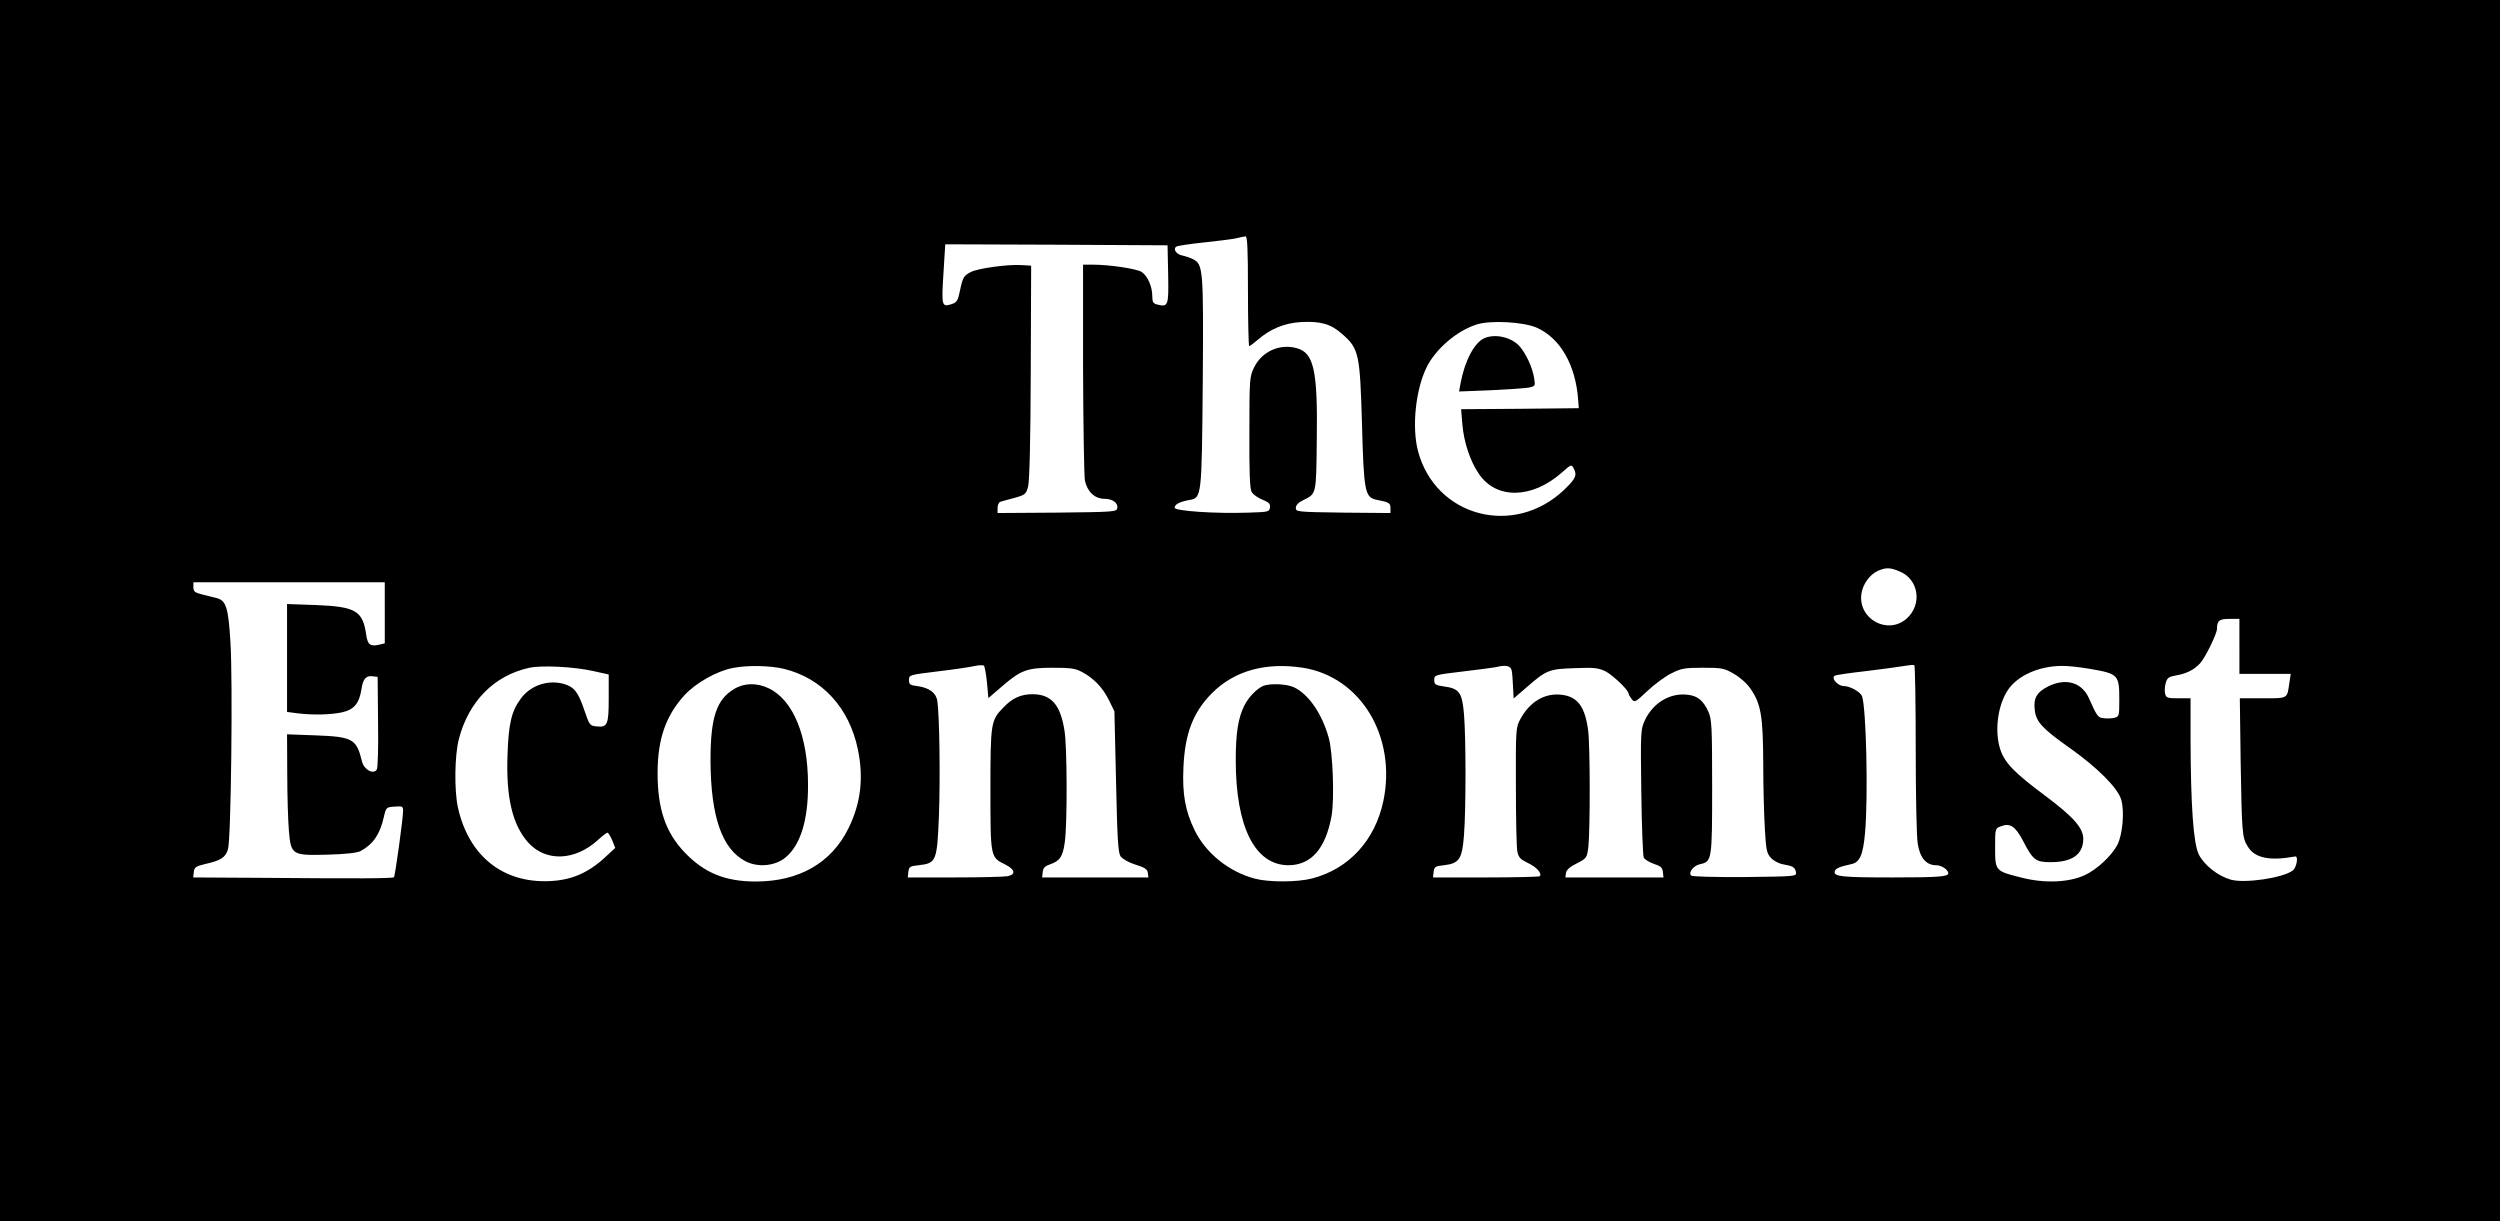 <?xml version="1.0" standalone="no"?>
<!DOCTYPE svg PUBLIC "-//W3C//DTD SVG 20010904//EN"
 "http://www.w3.org/TR/2001/REC-SVG-20010904/DTD/svg10.dtd">
<svg version="1.0" xmlns="http://www.w3.org/2000/svg"
 width="1228pt" height="600pt" viewBox="0 0 1228 600"
 preserveAspectRatio="xMidYMid meet">
<g transform="translate(0,600) scale(0.1,-0.1)"
fill="#000000" stroke="none">
<path d="M0 3000 l0 -3000 6140 0 6140 0 0 3000 0 3000 -6140 0 -6140 0 0
-3000z m6130 1570 c0 -148 3 -270 6 -270 4 0 22 14 41 30 62 54 131 83 213 88
97 5 147 -9 202 -58 83 -72 88 -97 98 -439 9 -337 14 -364 72 -376 62 -12 68
-16 68 -41 l0 -24 -232 2 c-225 3 -233 4 -233 23 0 13 12 26 34 37 68 34 66
24 69 296 5 343 -14 429 -99 452 -84 23 -171 -17 -209 -95 -22 -45 -23 -58
-23 -318 -1 -190 2 -278 11 -293 6 -12 30 -29 52 -38 33 -13 41 -21 38 -39 -3
-21 -8 -22 -103 -25 -164 -6 -365 8 -365 24 0 17 24 29 72 38 61 11 61 10 66
581 4 553 2 577 -48 602 -14 7 -38 15 -53 18 -30 6 -47 33 -28 44 7 4 67 13
134 20 67 7 138 16 157 20 19 5 41 9 48 10 9 1 12 -59 12 -269z m-392 82 c3
-155 0 -161 -53 -148 -21 5 -25 12 -25 42 0 46 -23 99 -52 118 -24 16 -159 36
-240 36 l-48 0 0 -507 c1 -280 5 -528 9 -553 11 -54 48 -90 95 -90 40 0 69
-20 64 -46 -3 -18 -16 -19 -296 -22 l-292 -2 0 25 c0 14 6 27 13 30 6 2 38 11
69 19 54 15 58 19 68 56 7 26 12 228 13 563 l2 522 -50 3 c-66 4 -211 -16
-246 -34 -35 -18 -40 -26 -54 -93 -9 -46 -15 -56 -38 -64 -51 -17 -53 -12 -43
147 l9 146 546 -2 546 -3 3 -143z m1809 -261 c117 -51 193 -184 205 -356 l3
-40 -289 -3 -289 -2 6 -73 c7 -87 38 -182 81 -244 85 -127 261 -124 408 6 44
39 47 41 57 22 19 -35 12 -51 -46 -107 -247 -235 -633 -132 -718 191 -31 120
-11 306 45 416 46 88 146 174 243 205 67 22 229 13 294 -15z m1782 -1197 c96
-38 115 -163 36 -233 -93 -81 -238 -2 -222 121 6 47 41 96 81 114 41 17 58 17
105 -2z m-7439 -204 l0 -150 -24 -6 c-47 -11 -60 -2 -67 47 -17 119 -51 139
-246 147 l-143 5 0 -265 0 -265 53 -7 c78 -9 160 -7 217 5 59 13 85 44 96 116
7 49 23 66 56 61 l23 -3 2 -220 c2 -124 -1 -226 -6 -235 -17 -26 -63 -1 -73
40 -27 111 -45 121 -230 128 l-138 5 1 -194 c0 -107 4 -232 8 -278 10 -121 15
-124 191 -119 86 2 144 9 160 17 62 33 96 82 115 166 11 49 12 50 53 53 39 3
42 1 42 -21 0 -36 -39 -320 -45 -326 -6 -6 -180 -7 -638 -3 l-348 2 3 27 c3
23 10 28 56 39 77 17 100 32 112 73 15 49 24 829 12 1016 -10 169 -21 205 -67
217 -16 4 -49 12 -72 18 -36 9 -43 15 -43 35 l0 25 470 0 470 0 0 -150z m9110
-165 l0 -135 126 0 126 0 -7 -46 c-11 -77 -5 -74 -130 -74 l-113 0 4 -307 c6
-353 7 -377 35 -421 34 -57 107 -72 233 -49 17 3 7 -55 -12 -69 -50 -37 -236
-64 -304 -45 -64 18 -132 72 -158 125 -26 55 -39 237 -40 564 l0 202 -60 0
c-54 0 -60 2 -65 23 -3 12 -2 35 3 52 7 25 15 31 49 37 51 8 91 28 120 60 25
27 83 145 83 170 0 39 11 48 61 48 l49 0 0 -135z m-6152 -178 l7 -76 65 56
c94 81 124 93 250 93 88 0 112 -3 145 -21 58 -31 102 -77 132 -138 l27 -55 8
-344 c6 -280 10 -349 22 -368 10 -13 38 -30 73 -41 46 -14 59 -23 61 -40 l3
-23 -261 0 -261 0 3 27 c2 20 11 29 35 37 49 17 63 37 73 107 13 87 12 469 -1
549 -20 129 -65 180 -158 180 -56 0 -99 -19 -143 -66 -61 -62 -63 -76 -63
-404 0 -332 0 -331 72 -366 49 -25 55 -49 12 -58 -17 -3 -135 -6 -261 -6
l-229 0 3 28 c3 24 8 28 51 32 86 10 90 19 99 242 7 183 3 495 -8 566 -6 39
-40 64 -98 72 -36 4 -41 8 -41 30 0 25 2 25 140 42 77 9 158 21 180 26 22 5
44 6 48 2 4 -4 11 -41 15 -83z m4562 -325 c0 -224 4 -434 10 -467 11 -69 42
-105 90 -105 27 0 60 -22 60 -40 0 -16 -50 -20 -271 -20 -250 0 -292 4 -287
29 3 15 24 24 80 36 43 8 59 44 69 152 16 179 6 620 -15 674 -9 21 -59 49 -89
49 -30 0 -65 40 -44 51 6 4 77 14 157 23 80 10 163 21 185 25 22 4 43 6 48 4
4 -2 7 -187 7 -411z m-6497 382 l77 -17 0 -117 c0 -131 -6 -144 -61 -138 -32
3 -34 7 -59 80 -31 91 -50 114 -102 129 -78 21 -163 -8 -210 -73 -45 -60 -60
-122 -65 -274 -8 -211 24 -346 102 -433 86 -95 229 -90 342 13 22 20 43 36 47
36 4 0 14 -17 23 -37 l15 -38 -53 -49 c-82 -75 -165 -110 -271 -114 -230 -10
-397 126 -449 363 -18 84 -16 255 5 335 48 185 174 313 347 350 60 13 218 5
312 -16z m936 11 c188 -45 323 -191 365 -397 29 -140 14 -264 -46 -386 -84
-171 -243 -262 -456 -262 -151 0 -254 43 -350 144 -93 98 -132 213 -132 389 0
166 40 281 132 382 55 60 159 119 238 134 71 14 180 12 249 -4z m2551 5 c284
-45 461 -338 395 -655 -41 -193 -169 -333 -350 -380 -73 -19 -213 -19 -281 -1
-128 34 -241 125 -296 238 -46 94 -61 177 -55 308 7 167 48 273 141 366 110
110 264 152 446 124z m1025 -12 c3 -13 6 -49 7 -81 l3 -58 65 56 c96 84 109
89 236 93 96 4 116 1 151 -16 36 -19 113 -92 113 -110 0 -4 7 -16 15 -26 14
-18 18 -16 78 41 36 33 88 72 118 86 47 24 65 27 153 27 94 0 105 -2 153 -30
30 -17 65 -48 82 -74 51 -73 61 -135 62 -366 0 -113 4 -258 8 -322 6 -105 9
-120 31 -143 13 -14 40 -28 61 -31 46 -8 56 -14 61 -39 3 -20 -3 -20 -251 -23
-144 -1 -259 2 -264 7 -15 15 11 49 43 56 59 13 60 17 60 380 0 299 -2 334
-19 370 -24 53 -51 76 -98 82 -88 12 -172 -38 -213 -124 -21 -45 -22 -54 -18
-352 2 -168 8 -314 12 -323 4 -9 26 -23 49 -31 34 -11 43 -19 45 -40 l3 -27
-241 0 -241 0 3 22 c2 15 19 30 53 47 49 25 50 27 57 81 9 82 9 495 -1 571
-15 117 -51 166 -128 176 -84 11 -159 -33 -206 -121 -21 -39 -22 -52 -21 -326
0 -157 3 -301 7 -322 6 -30 15 -39 52 -57 43 -20 71 -52 58 -65 -3 -3 -123 -6
-265 -6 l-259 0 3 28 c3 24 8 28 51 32 75 9 89 30 98 147 10 124 10 480 0 596
-9 105 -23 125 -97 135 -44 6 -49 10 -49 32 0 25 2 25 143 42 78 9 150 19 160
21 46 12 72 7 77 -15z m2838 7 c144 -25 147 -28 147 -157 0 -73 -1 -78 -24
-84 -13 -3 -36 -4 -52 -2 -29 3 -33 8 -74 100 -35 77 -114 99 -200 56 -56 -28
-73 -59 -65 -118 7 -56 37 -89 170 -183 139 -98 240 -200 255 -257 16 -58 6
-169 -19 -219 -29 -55 -99 -121 -161 -150 -79 -36 -197 -41 -310 -12 -129 32
-130 33 -130 146 0 95 0 96 28 106 45 18 71 1 109 -71 49 -95 62 -105 136
-105 104 0 158 37 160 111 2 55 -46 110 -188 216 -149 111 -197 160 -219 225
-30 89 -14 218 37 294 47 70 151 117 263 118 28 1 90 -6 137 -14z"/>
<path d="M7294 4340 c-51 -20 -99 -111 -120 -224 l-7 -39 154 6 c85 4 169 10
188 13 32 7 33 8 27 45 -8 52 -38 118 -70 156 -38 45 -118 65 -172 43z"/>
<path d="M3605 2615 c-86 -52 -115 -140 -115 -350 1 -277 57 -437 173 -496 60
-31 144 -23 194 18 74 60 113 183 112 358 0 239 -72 416 -193 474 -58 28 -121
27 -171 -4z"/>
<path d="M6205 2631 c-32 -14 -72 -55 -93 -97 -30 -60 -42 -134 -42 -268 0
-328 94 -515 258 -516 113 0 184 82 213 244 14 85 6 309 -14 381 -33 119 -99
215 -171 249 -36 17 -117 20 -151 7z"/>
</g>
</svg>
